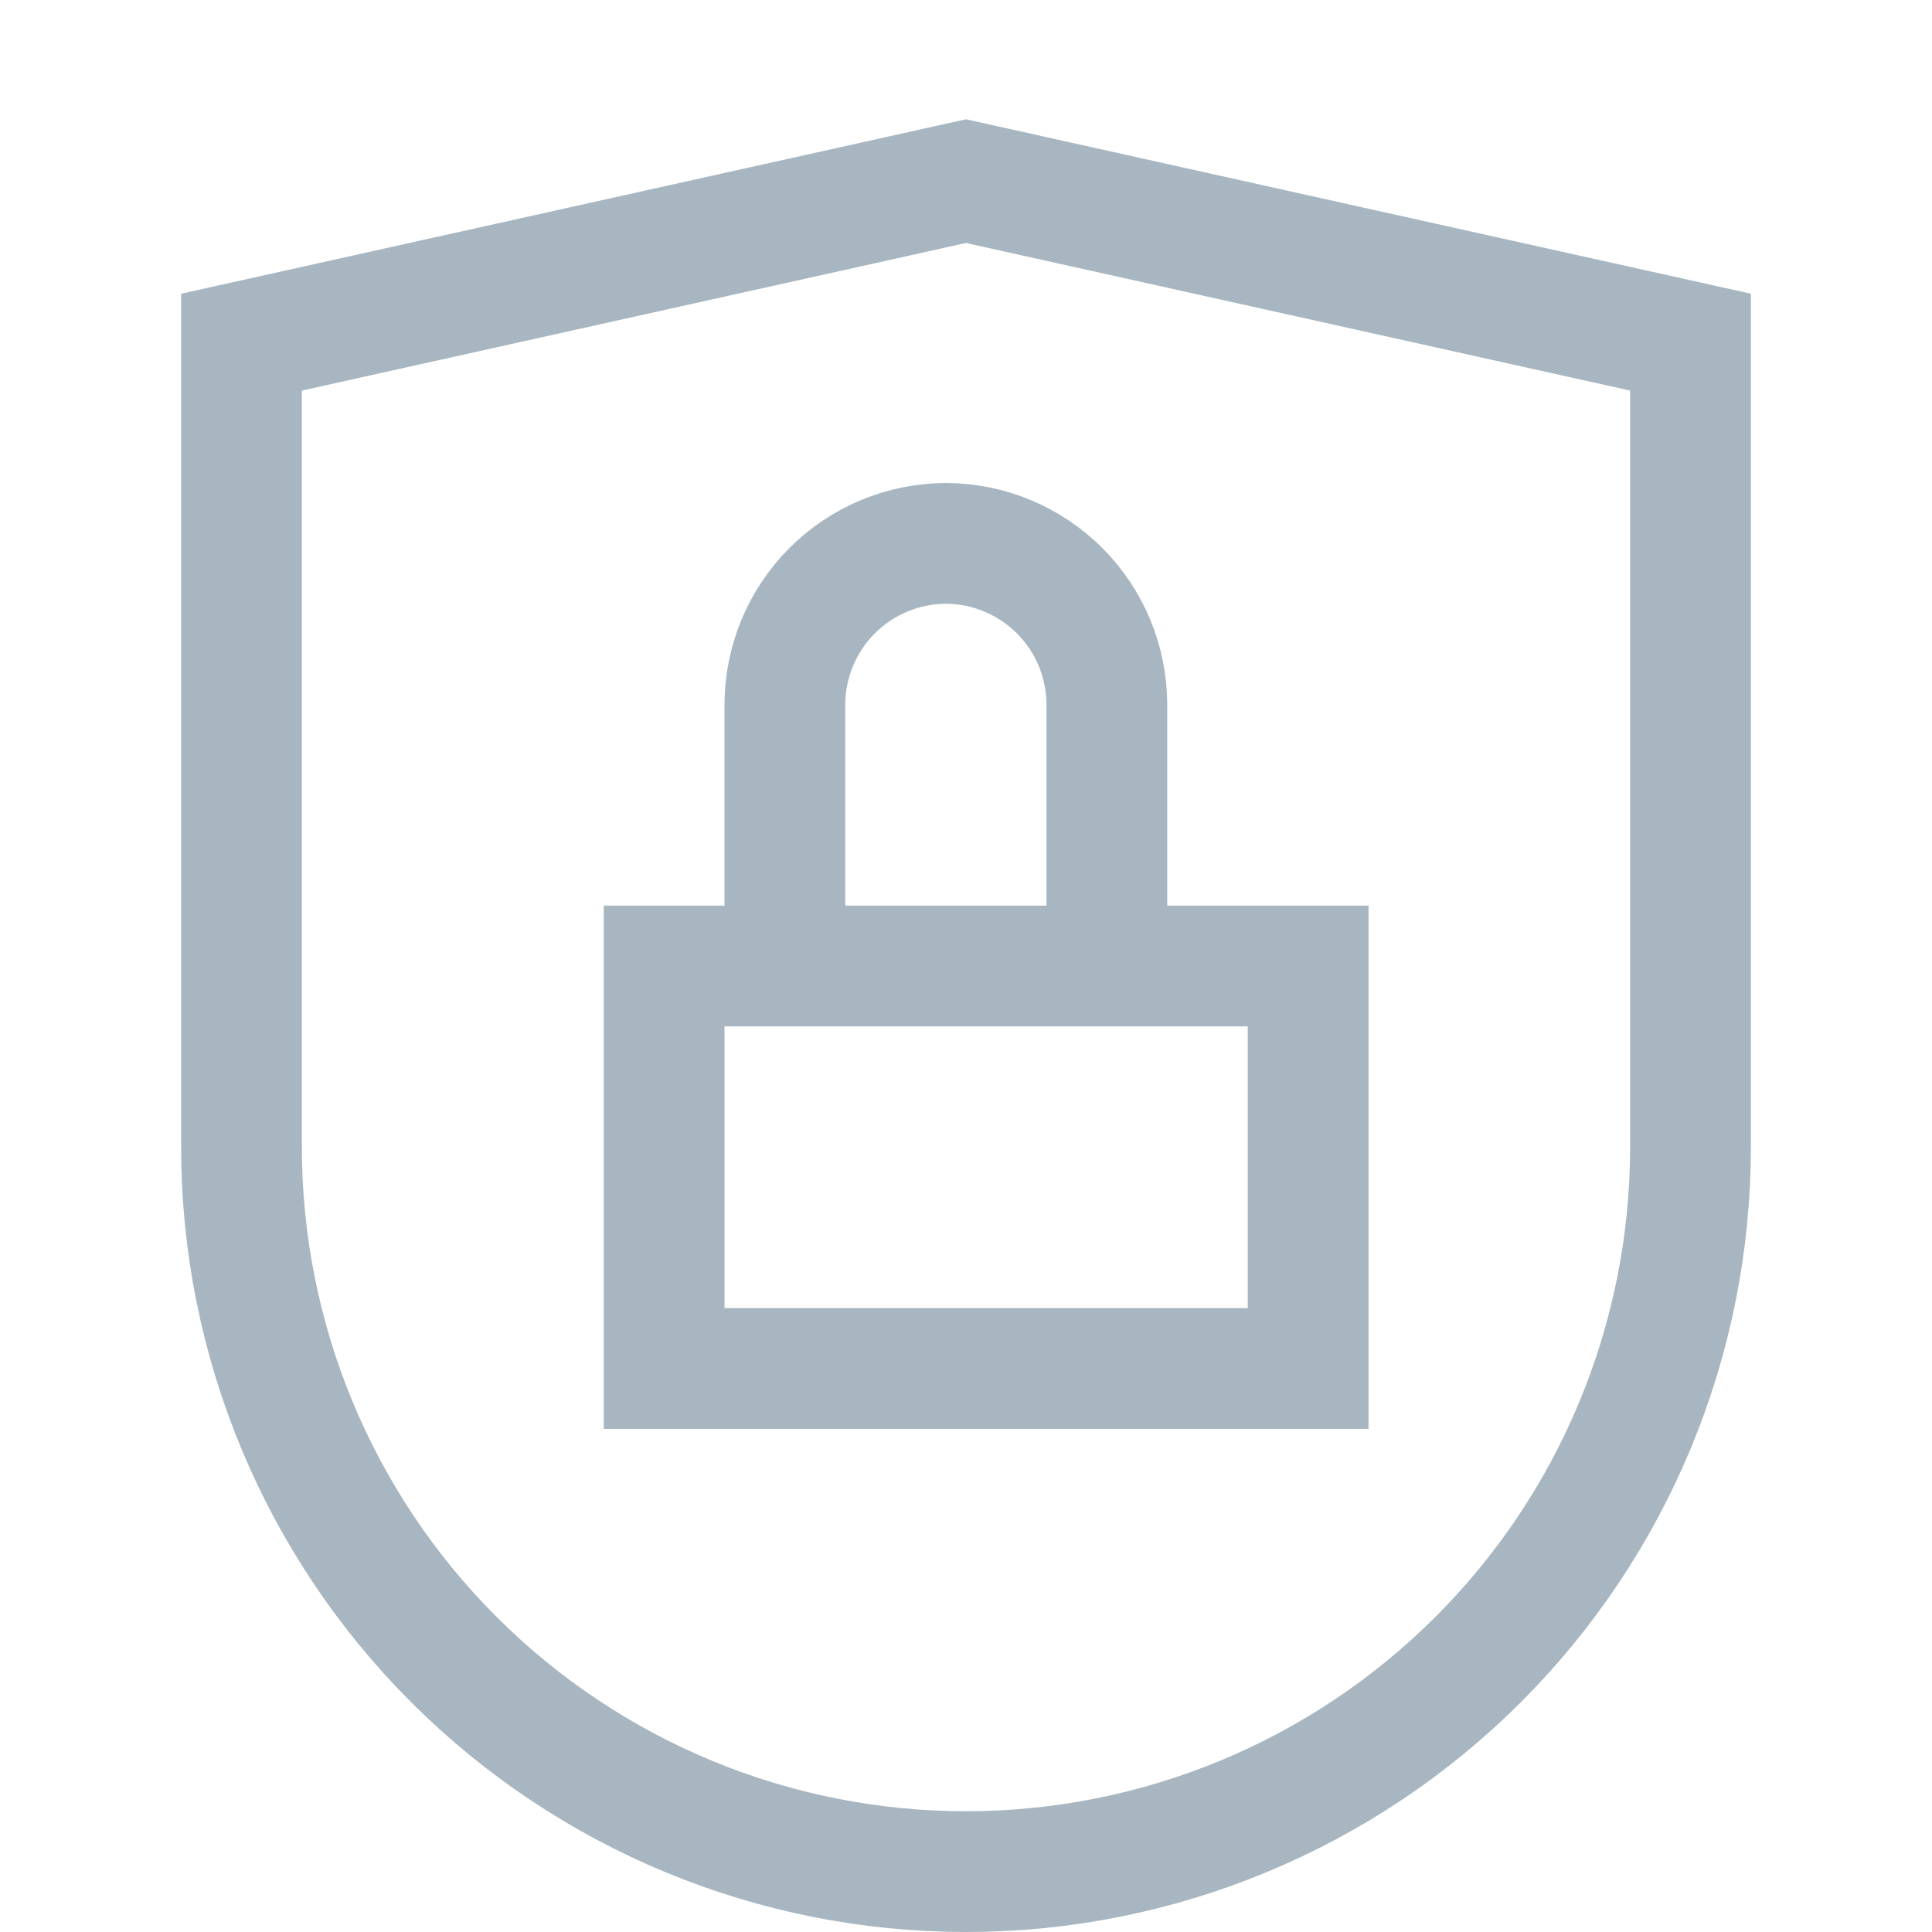 <svg xmlns="http://www.w3.org/2000/svg" width="32" height="32" viewBox="0 0 32 32" fill="none">
<path d="M21.667 16H11V22.667H21.667V16Z" stroke="#A7B6C0" stroke-width="2" stroke-miterlimit="10" stroke-linecap="square"/>
<path d="M13 15.667V11.667C13.002 10.96 13.284 10.283 13.783 9.783C14.283 9.284 14.96 9.002 15.667 9C16.373 9.002 17.05 9.284 17.55 9.783C18.05 10.283 18.331 10.96 18.333 11.667V15.667" stroke="#A7B6C0" stroke-width="2" stroke-miterlimit="10" stroke-linecap="square"/>
<path d="M28 19C28 22.183 26.736 25.235 24.485 27.485C22.235 29.736 19.183 31 16 31C12.817 31 9.765 29.736 7.515 27.485C5.264 25.235 4 22.183 4 19V5.667L16 3L28 5.667V19Z" stroke="#A7B6C0" stroke-width="2" stroke-miterlimit="10" stroke-linecap="square"/>
</svg>